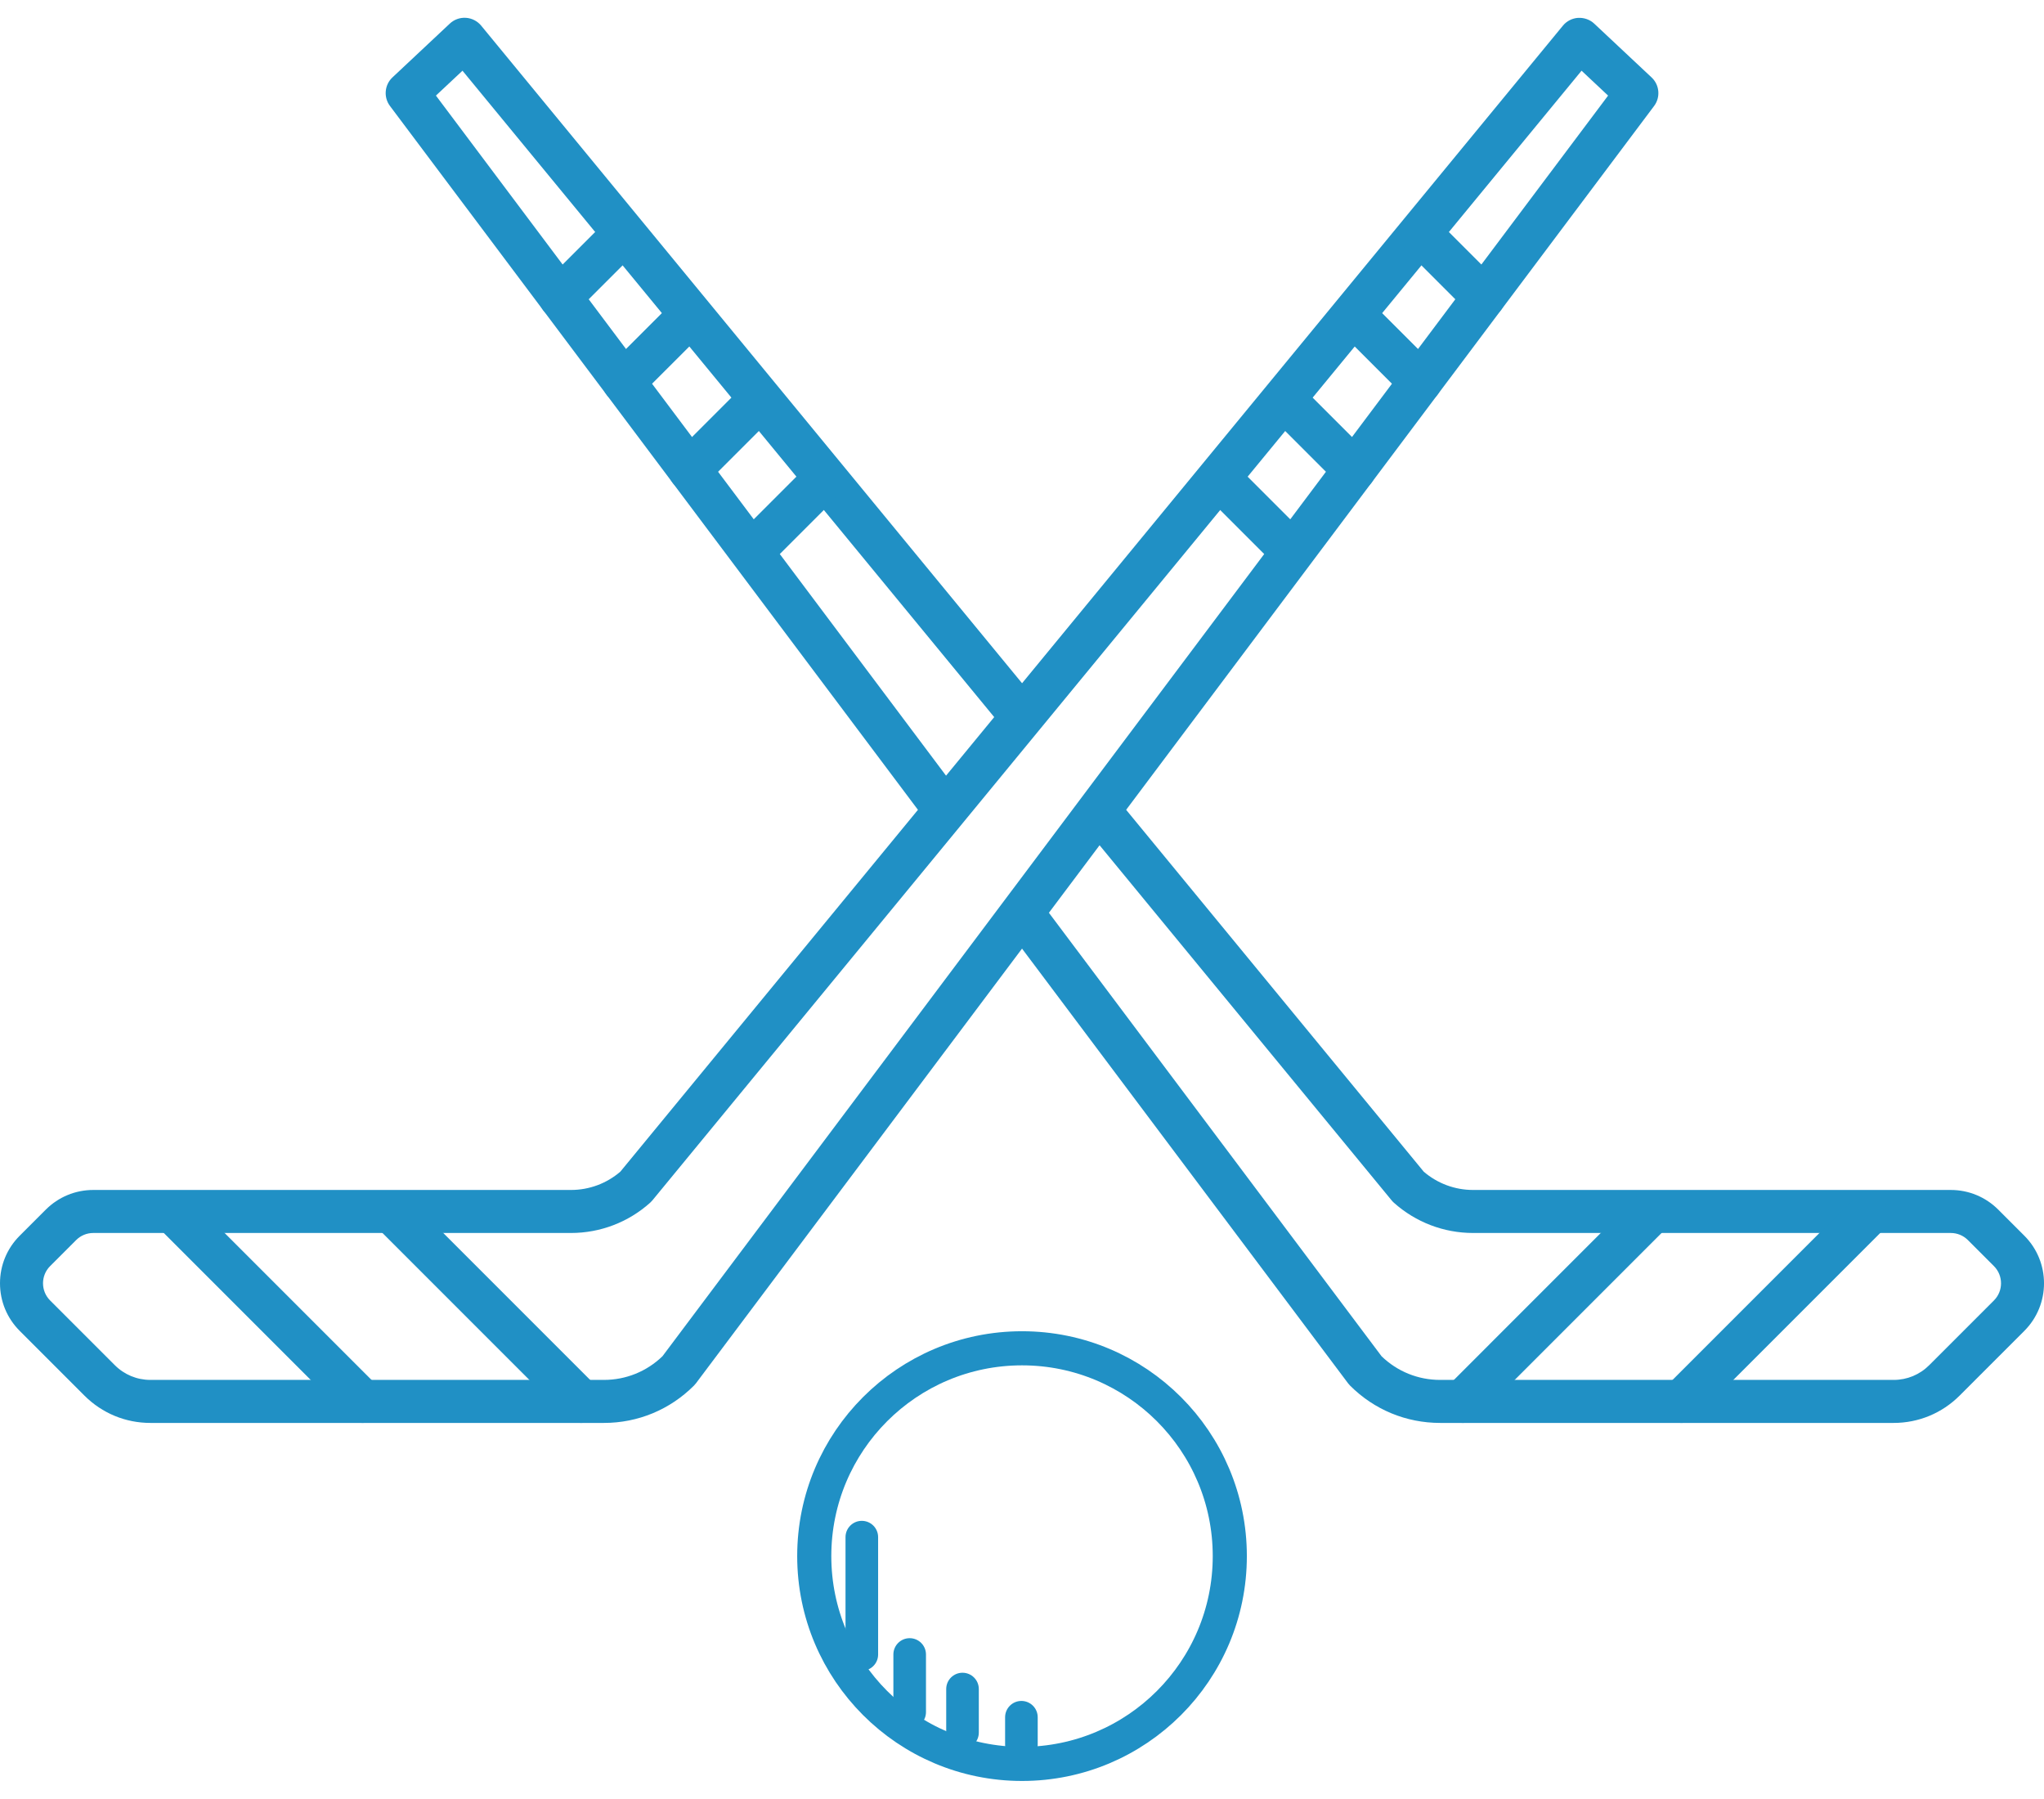 <?xml version="1.0" encoding="utf-8"?>
<!-- Generator: Adobe Illustrator 25.3.1, SVG Export Plug-In . SVG Version: 6.00 Build 0)  -->
<svg version="1.1" id="Layer_1" xmlns="http://www.w3.org/2000/svg" xmlns:xlink="http://www.w3.org/1999/xlink" x="0px" y="0px"
	 viewBox="0 0 82.636 72.71" enable-background="new 0 0 82.636 72.71" xml:space="preserve">
<g>
	<g>
		<path fill="#2090C5" d="M37.983,33.317c-0.265,0-0.526-0.12-0.696-0.348L15.766,4.284C15.5,3.93,15.544,3.431,15.867,3.128
			l2.318-2.174c0.175-0.165,0.41-0.249,0.651-0.234c0.24,0.016,0.463,0.13,0.616,0.315l22.284,27.088
			c0.305,0.371,0.252,0.919-0.119,1.224c-0.371,0.304-0.919,0.252-1.224-0.119L18.698,2.858l-1.074,1.006l21.052,28.062
			c0.288,0.384,0.211,0.929-0.174,1.217C38.347,33.261,38.164,33.317,37.983,33.317z"/>
	</g>
	<g>
		<path fill="#2090C5" d="M76.558,57.518H58.222c-1.374,0-2.667-0.535-3.639-1.507c-0.029-0.029-0.056-0.06-0.081-0.093
			L40.864,37.738c-0.288-0.384-0.211-0.929,0.174-1.217c0.385-0.289,0.93-0.21,1.217,0.174l13.599,18.127
			c0.639,0.618,1.478,0.957,2.368,0.957h18.336c0.543,0,1.053-0.211,1.438-0.596l2.616-2.616c0.382-0.382,0.382-1.005,0-1.388
			l-1.052-1.052c-0.185-0.185-0.432-0.287-0.694-0.287H59.553c-1.182,0-2.318-0.434-3.2-1.223c-0.033-0.029-0.064-0.062-0.092-0.096
			L43.979,33.589c-0.305-0.371-0.252-0.919,0.119-1.224c0.37-0.304,0.919-0.252,1.224,0.119L57.56,47.362
			c0.555,0.477,1.26,0.739,1.993,0.739h19.313c0.726,0,1.409,0.283,1.923,0.797l1.052,1.052c1.061,1.061,1.061,2.786,0,3.847
			l-2.616,2.616C78.512,57.125,77.565,57.518,76.558,57.518z"/>
	</g>
	<g>
		<path fill="#2090C5" d="M59.139,57.518c-0.222,0-0.445-0.085-0.615-0.255c-0.34-0.34-0.34-0.89,0-1.229l7.606-7.607
			c0.34-0.34,0.89-0.34,1.229,0c0.34,0.34,0.34,0.89,0,1.229l-7.606,7.607C59.584,57.433,59.361,57.518,59.139,57.518z"/>
	</g>
	<g>
		<path fill="#2090C5" d="M67.978,57.518c-0.222,0-0.445-0.085-0.615-0.255c-0.34-0.34-0.34-0.89,0-1.229l7.498-7.498
			c0.34-0.34,0.89-0.34,1.229,0c0.34,0.34,0.34,0.89,0,1.229l-7.498,7.498C68.423,57.433,68.201,57.518,67.978,57.518z"/>
	</g>
	<g>
		<path fill="#2090C5" d="M22.653,12.885c-0.222,0-0.445-0.085-0.615-0.255c-0.34-0.34-0.34-0.89,0-1.229L24.6,8.84
			c0.34-0.34,0.89-0.34,1.229,0c0.34,0.34,0.34,0.89,0,1.229l-2.561,2.561C23.098,12.8,22.876,12.885,22.653,12.885z"/>
	</g>
	<g>
		<path fill="#2090C5" d="M25.215,16.299c-0.222,0-0.445-0.085-0.615-0.255c-0.34-0.34-0.34-0.89,0-1.229l2.67-2.669
			c0.34-0.34,0.89-0.34,1.229,0c0.34,0.34,0.34,0.89,0,1.229l-2.67,2.669C25.66,16.215,25.437,16.299,25.215,16.299z"/>
	</g>
	<g>
		<path fill="#2090C5" d="M27.884,19.858c-0.223,0-0.445-0.085-0.615-0.255c-0.34-0.34-0.34-0.89,0-1.229l2.824-2.824
			c0.34-0.34,0.89-0.34,1.229,0c0.34,0.34,0.34,0.89,0,1.229l-2.824,2.824C28.329,19.773,28.107,19.858,27.884,19.858z"/>
	</g>
	<g>
		<path fill="#2090C5" d="M30.708,22.855c-0.222,0-0.445-0.085-0.615-0.255c-0.34-0.34-0.34-0.89,0-1.229l2.26-2.26
			c0.34-0.34,0.89-0.34,1.229,0c0.34,0.34,0.34,0.89,0,1.229l-2.26,2.26C31.153,22.77,30.931,22.855,30.708,22.855z"/>
	</g>
	<g>
		<path fill="#2090C5" d="M24.416,57.518H6.08c-1.007,0-1.954-0.392-2.667-1.105l-2.616-2.616C0.283,53.283,0,52.6,0,51.873
			c0-0.726,0.283-1.41,0.797-1.923l1.052-1.052c0.515-0.514,1.198-0.797,1.924-0.797h19.313c0.733,0,1.438-0.262,1.993-0.739
			L63.186,1.037c0.153-0.186,0.376-0.3,0.616-0.315c0.239-0.011,0.476,0.069,0.651,0.234l2.318,2.174
			c0.324,0.303,0.367,0.802,0.101,1.156L28.136,55.917c-0.025,0.033-0.052,0.064-0.081,0.093
			C27.083,56.982,25.791,57.518,24.416,57.518z M3.772,49.84c-0.262,0-0.509,0.102-0.695,0.288l-1.051,1.051
			c-0.382,0.382-0.382,1.005,0,1.388l2.616,2.616c0.384,0.384,0.895,0.596,1.437,0.596h18.336c0.89,0,1.729-0.34,2.368-0.957
			L65.013,3.864L63.94,2.858L26.376,48.521c-0.028,0.034-0.059,0.066-0.092,0.096c-0.881,0.789-2.017,1.223-3.2,1.223H3.772z"/>
	</g>
	<g>
		<path fill="#2090C5" d="M23.499,57.518c-0.222,0-0.445-0.085-0.615-0.255l-7.606-7.607c-0.34-0.34-0.34-0.89,0-1.229
			c0.34-0.34,0.89-0.34,1.229,0l7.606,7.607c0.34,0.34,0.34,0.89,0,1.229C23.944,57.433,23.722,57.518,23.499,57.518z"/>
	</g>
	<g>
		<path fill="#2090C5" d="M14.66,57.518c-0.223,0-0.445-0.085-0.615-0.255l-7.498-7.498c-0.34-0.34-0.34-0.89,0-1.229
			c0.34-0.34,0.89-0.34,1.229,0l7.498,7.498c0.34,0.34,0.34,0.89,0,1.229C15.105,57.433,14.882,57.518,14.66,57.518z"/>
	</g>
	<g>
		<path fill="#2090C5" d="M59.984,12.885c-0.222,0-0.445-0.085-0.615-0.255l-2.561-2.561c-0.34-0.34-0.34-0.89,0-1.229
			c0.34-0.34,0.89-0.34,1.229,0l2.561,2.561c0.34,0.34,0.34,0.89,0,1.229C60.429,12.8,60.207,12.885,59.984,12.885z"/>
	</g>
	<g>
		<path fill="#2090C5" d="M57.423,16.299c-0.222,0-0.445-0.085-0.615-0.255l-2.67-2.669c-0.34-0.339-0.34-0.89,0-1.229
			c0.34-0.34,0.89-0.34,1.229,0l2.67,2.669c0.34,0.339,0.34,0.89,0,1.229C57.868,16.215,57.646,16.299,57.423,16.299z"/>
	</g>
	<g>
		<path fill="#2090C5" d="M54.754,19.858c-0.222,0-0.445-0.085-0.615-0.255l-2.824-2.824c-0.34-0.34-0.34-0.89,0-1.229
			c0.34-0.34,0.89-0.34,1.23,0l2.824,2.824c0.34,0.34,0.34,0.89,0,1.229C55.199,19.773,54.976,19.858,54.754,19.858z"/>
	</g>
	<g>
		<path fill="#2090C5" d="M51.929,22.855c-0.222,0-0.445-0.085-0.615-0.255l-2.26-2.26c-0.34-0.34-0.34-0.89,0-1.229
			c0.34-0.34,0.89-0.34,1.229,0l2.26,2.26c0.34,0.34,0.34,0.89,0,1.229C52.374,22.77,52.152,22.855,51.929,22.855z"/>
	</g>
	<g>
		<g>
			<path fill="#2090C5" d="M34.842,67.537c-0.364,0-0.659-0.295-0.659-0.659v-4.743c0-0.364,0.295-0.659,0.659-0.659
				s0.659,0.295,0.659,0.659v4.743C35.502,67.242,35.206,67.537,34.842,67.537z"/>
		</g>
		<g>
			<path fill="#2090C5" d="M36.777,69.864c-0.364,0-0.659-0.295-0.659-0.659v-2.327c0-0.364,0.295-0.659,0.659-0.659
				s0.659,0.295,0.659,0.659v2.327C37.437,69.569,37.142,69.864,36.777,69.864z"/>
		</g>
		<g>
			<path fill="#2090C5" d="M38.913,70.694c-0.364,0-0.659-0.295-0.659-0.659v-1.76c0-0.364,0.295-0.659,0.659-0.659
				c0.364,0,0.659,0.295,0.659,0.659v1.76C39.572,70.399,39.277,70.694,38.913,70.694z"/>
		</g>
		<g>
			<path fill="#2090C5" d="M41.294,71.177c-0.364,0-0.659-0.295-0.659-0.659v-1.103c0-0.364,0.295-0.659,0.659-0.659
				s0.659,0.295,0.659,0.659v1.103C41.953,70.881,41.658,71.177,41.294,71.177z"/>
		</g>
	</g>
	<circle fill="none" stroke="#2090C5" stroke-width="1.379" stroke-miterlimit="10" cx="41.319" cy="62.901" r="8.4"/>
</g>
</svg>
